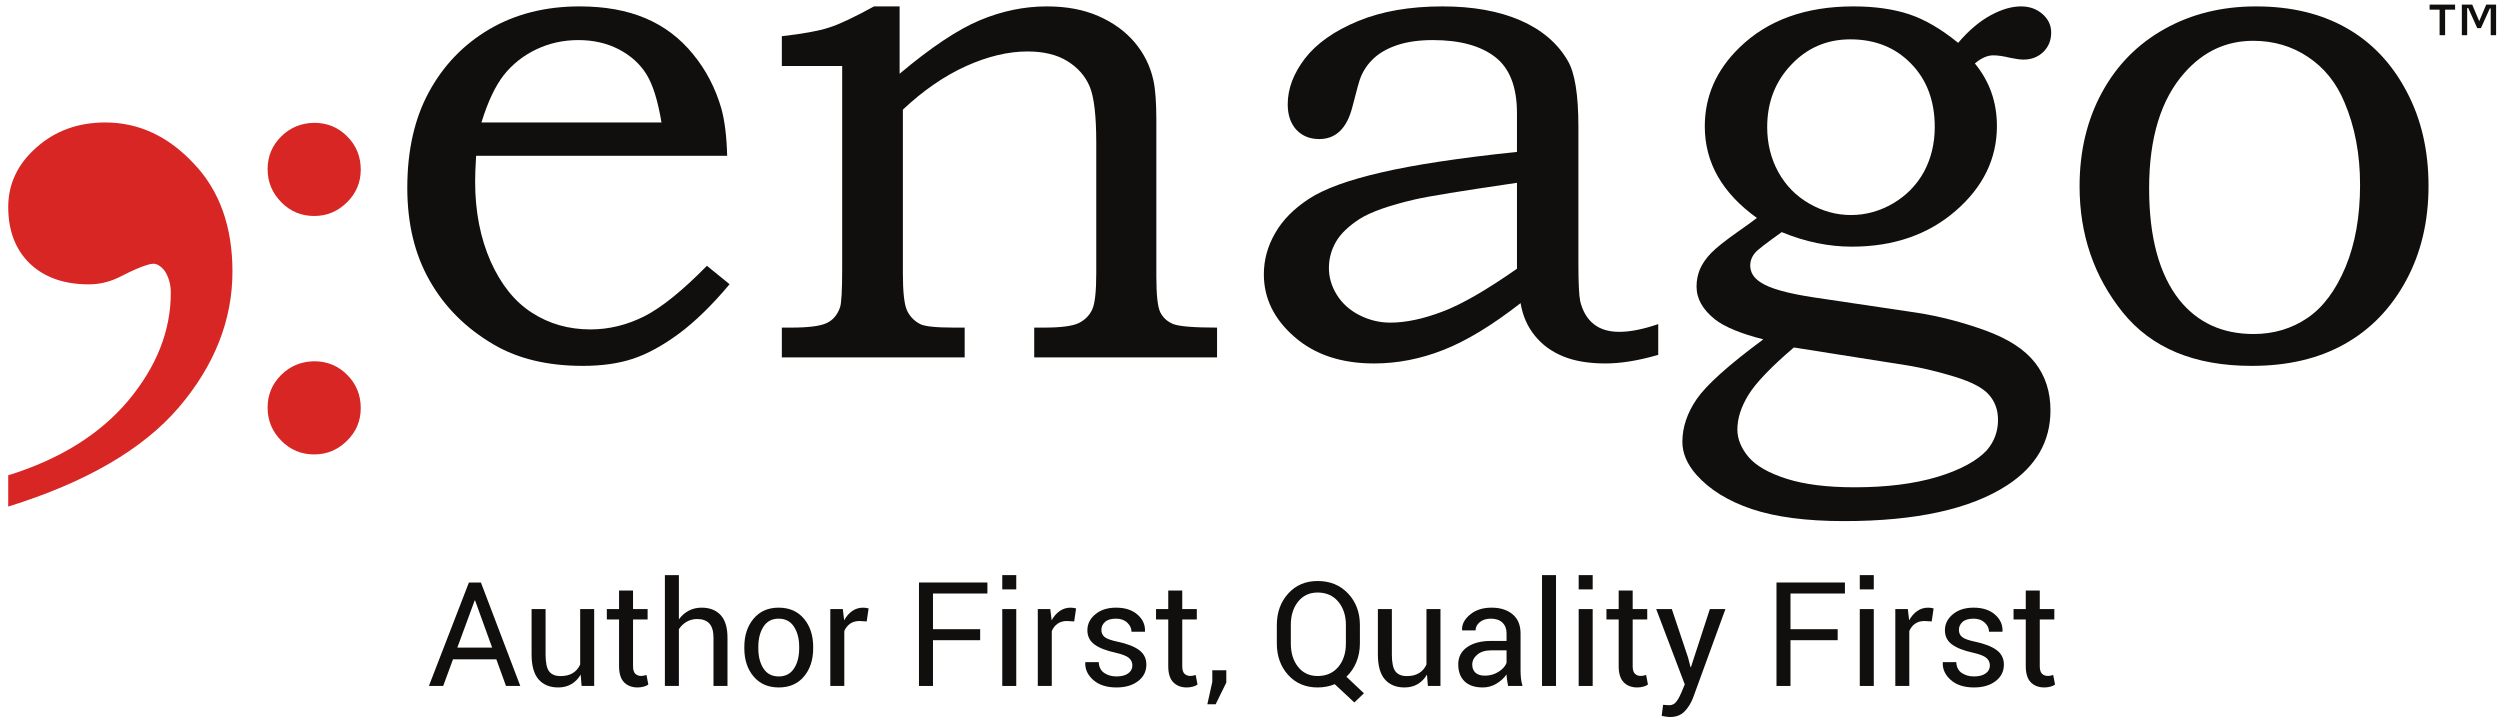<svg width="193" height="56" viewBox="0 0 193 56" fill="none" xmlns="http://www.w3.org/2000/svg">
<g clip-path="url(#clip0_73_35)">
<path d="M51.067 9.454C50.786 7.771 50.403 6.527 49.898 5.722C49.393 4.918 48.682 4.282 47.765 3.805C46.839 3.328 45.801 3.094 44.651 3.094C43.5 3.094 42.424 3.328 41.414 3.805C40.413 4.282 39.581 4.937 38.907 5.778C38.243 6.62 37.663 7.846 37.167 9.454H51.067ZM54.575 20.52L56.324 21.942C54.996 23.532 53.696 24.795 52.452 25.73C51.198 26.656 50.01 27.311 48.897 27.685C47.784 28.059 46.474 28.246 44.978 28.246C42.293 28.246 40.011 27.704 38.131 26.609C35.97 25.347 34.324 23.701 33.173 21.671C32.013 19.641 31.443 17.255 31.443 14.496C31.443 11.606 32.004 9.136 33.117 7.097C34.23 5.049 35.783 3.43 37.785 2.252C39.786 1.083 42.106 0.494 44.735 0.494C46.69 0.494 48.383 0.793 49.832 1.41C51.273 2.018 52.498 2.944 53.499 4.179C54.51 5.404 55.239 6.817 55.697 8.407C55.95 9.342 56.1 10.549 56.137 12.027H36.756C36.7 12.925 36.681 13.589 36.681 14.028C36.681 16.329 37.083 18.378 37.878 20.183C38.683 21.979 39.749 23.308 41.077 24.149C42.396 25.001 43.902 25.431 45.586 25.431C47.008 25.431 48.383 25.094 49.72 24.43C51.058 23.757 52.667 22.457 54.575 20.52Z" fill="#100F0D"/>
<path d="M60.358 5.096V2.795C61.985 2.608 63.192 2.392 63.996 2.13C64.801 1.878 65.96 1.326 67.476 0.494H69.45V5.694C71.863 3.664 73.921 2.29 75.632 1.569C77.344 0.849 79.075 0.494 80.824 0.494C82.32 0.494 83.649 0.737 84.799 1.242C85.95 1.747 86.885 2.43 87.605 3.281C88.326 4.142 88.812 5.124 89.046 6.218C89.195 6.892 89.27 7.911 89.27 9.286V21.343C89.27 22.784 89.373 23.71 89.579 24.121C89.794 24.533 90.121 24.832 90.58 25.019C91.038 25.197 92.161 25.291 93.957 25.291V27.592H79.842V25.291H80.609C81.918 25.291 82.816 25.169 83.293 24.935C83.77 24.692 84.107 24.346 84.322 23.887C84.528 23.438 84.631 22.503 84.631 21.1V11.017C84.631 8.93 84.463 7.49 84.126 6.686C83.789 5.881 83.218 5.226 82.405 4.721C81.591 4.216 80.562 3.973 79.318 3.973C77.84 3.973 76.259 4.347 74.576 5.105C72.901 5.862 71.274 6.985 69.702 8.463V21.1C69.702 22.522 69.805 23.476 70.011 23.944C70.226 24.421 70.572 24.776 71.04 25.019C71.367 25.197 72.246 25.291 73.678 25.291H74.473V27.592H60.358V25.291H61.04C62.397 25.291 63.313 25.178 63.809 24.944C64.305 24.72 64.651 24.308 64.847 23.729C64.96 23.438 65.016 22.428 65.016 20.717V5.096H60.358Z" fill="#100F0D"/>
<path d="M117.11 14.113C112.872 14.73 110.252 15.16 109.242 15.394C107.259 15.853 105.829 16.358 104.967 16.9C104.116 17.452 103.499 18.041 103.135 18.668C102.77 19.304 102.592 19.978 102.592 20.688C102.592 21.4 102.788 22.091 103.2 22.756C103.612 23.42 104.192 23.944 104.94 24.327C105.698 24.711 106.492 24.907 107.325 24.907C108.513 24.907 109.861 24.626 111.357 24.056C112.853 23.495 114.771 22.381 117.11 20.745V14.113ZM117.11 11.727V8.734C117.11 6.714 116.548 5.264 115.417 4.394C114.284 3.524 112.685 3.094 110.618 3.094C109.598 3.094 108.701 3.215 107.933 3.459C107.166 3.711 106.549 4.048 106.081 4.478C105.613 4.908 105.277 5.395 105.052 5.947C104.958 6.143 104.744 6.919 104.398 8.276C103.976 9.913 103.125 10.736 101.844 10.736C101.114 10.736 100.525 10.493 100.076 10.016C99.636 9.529 99.412 8.875 99.412 8.051C99.412 6.845 99.861 5.666 100.749 4.506C101.647 3.347 103.013 2.383 104.847 1.625C106.68 0.868 108.85 0.494 111.357 0.494C113.695 0.494 115.697 0.849 117.362 1.569C119.018 2.29 120.243 3.328 121.028 4.684C121.58 5.61 121.852 7.313 121.852 9.782V20.333C121.852 21.83 121.899 22.802 121.993 23.261C122.188 24.047 122.544 24.636 123.049 25.029C123.545 25.422 124.2 25.618 125.004 25.618C125.846 25.618 126.847 25.422 128.016 25.019V27.395C126.5 27.835 125.144 28.059 123.938 28.059C122.638 28.059 121.543 27.872 120.664 27.507C119.775 27.143 119.046 26.609 118.484 25.908C117.914 25.207 117.548 24.365 117.39 23.401C115.192 25.113 113.208 26.32 111.44 27.012C109.664 27.713 107.877 28.059 106.072 28.059C103.546 28.059 101.498 27.377 99.926 26.002C98.355 24.636 97.569 23.027 97.569 21.175C97.569 20.062 97.859 19.005 98.439 18.004C99.009 16.994 99.889 16.105 101.067 15.338C102.246 14.571 104.098 13.898 106.614 13.318C109.139 12.729 112.638 12.195 117.11 11.727Z" fill="#100F0D"/>
<path d="M138.485 26.825C136.735 28.321 135.567 29.537 134.987 30.472C134.416 31.399 134.125 32.297 134.125 33.157C134.125 33.887 134.416 34.598 134.987 35.28C135.567 35.963 136.549 36.524 137.933 36.964C139.327 37.404 141.067 37.619 143.171 37.619C145.659 37.619 147.791 37.348 149.569 36.815C151.346 36.272 152.628 35.58 153.395 34.747C153.956 34.083 154.247 33.307 154.247 32.418C154.247 31.651 154.012 30.996 153.544 30.472C153.076 29.939 152.197 29.481 150.917 29.088C149.625 28.695 148.428 28.406 147.305 28.218L138.485 26.825ZM142.843 3.038C141.047 3.038 139.533 3.683 138.297 4.983C137.054 6.283 136.427 7.892 136.427 9.81C136.427 11.082 136.717 12.242 137.278 13.271C137.849 14.309 138.644 15.123 139.664 15.712C140.683 16.301 141.768 16.601 142.9 16.601C144.031 16.601 145.116 16.301 146.146 15.703C147.174 15.095 147.97 14.281 148.531 13.261C149.082 12.232 149.363 11.082 149.363 9.81C149.363 7.799 148.755 6.162 147.539 4.918C146.323 3.664 144.761 3.038 142.843 3.038ZM151.169 3.309C151.992 2.345 152.833 1.635 153.685 1.176C154.527 0.718 155.312 0.494 156.023 0.494C156.678 0.494 157.23 0.69 157.679 1.083C158.128 1.476 158.352 1.953 158.352 2.514C158.352 3.103 158.156 3.599 157.753 4.001C157.351 4.394 156.837 4.6 156.22 4.6C155.957 4.6 155.612 4.553 155.172 4.46C154.667 4.338 154.236 4.272 153.881 4.272C153.432 4.272 152.956 4.478 152.46 4.899C153.591 6.274 154.162 7.883 154.162 9.726C154.162 12.242 153.105 14.431 150.981 16.273C148.858 18.116 146.183 19.042 142.956 19.042C141.16 19.042 139.364 18.668 137.549 17.92C136.343 18.78 135.66 19.304 135.501 19.51C135.239 19.818 135.118 20.146 135.118 20.492C135.118 21.025 135.389 21.465 135.941 21.811C136.632 22.269 137.999 22.653 140.047 22.962L147.97 24.14C149.719 24.411 151.486 24.87 153.254 25.506C155.032 26.151 156.314 26.983 157.108 28.003C157.904 29.023 158.296 30.248 158.296 31.679C158.296 34.083 157.183 36.01 154.957 37.46C152.123 39.303 147.922 40.229 142.348 40.229C139.43 40.229 137.054 39.911 135.221 39.294C133.397 38.676 131.984 37.797 130.973 36.665C130.244 35.842 129.879 34.99 129.879 34.111C129.879 32.98 130.253 31.876 130.992 30.8C131.732 29.724 133.443 28.181 136.127 26.198C134.397 25.758 133.153 25.244 132.405 24.664C131.45 23.906 130.973 23.064 130.973 22.11C130.973 21.633 131.067 21.194 131.235 20.782C131.413 20.37 131.694 19.959 132.086 19.547C132.48 19.136 133.2 18.565 134.238 17.836C134.893 17.377 135.361 17.041 135.632 16.825C134.304 15.871 133.293 14.805 132.62 13.626C131.946 12.448 131.61 11.157 131.61 9.754C131.61 7.434 132.498 5.404 134.294 3.664C136.464 1.551 139.401 0.494 143.087 0.494C144.733 0.494 146.164 0.699 147.389 1.101C148.615 1.513 149.878 2.252 151.169 3.309Z" fill="#100F0D"/>
<path d="M173.947 3.15C171.861 3.15 170.102 3.973 168.652 5.61C166.828 7.659 165.912 10.633 165.912 14.543C165.912 18.313 166.688 21.175 168.241 23.149C169.654 24.907 171.561 25.786 173.975 25.786C175.528 25.786 176.911 25.375 178.127 24.552C179.344 23.729 180.317 22.419 181.075 20.614C181.822 18.818 182.197 16.704 182.197 14.272C182.197 11.896 181.794 9.772 180.99 7.893C180.364 6.386 179.428 5.227 178.174 4.394C176.931 3.562 175.517 3.15 173.947 3.15ZM174.161 0.494C176.847 0.494 179.175 1.045 181.14 2.159C183.105 3.272 184.648 4.899 185.779 7.041C186.921 9.174 187.482 11.615 187.482 14.356C187.482 17.097 186.902 19.538 185.742 21.671C184.582 23.813 183.001 25.44 180.999 26.563C178.999 27.685 176.613 28.246 173.834 28.246C169.41 28.246 166.099 26.871 163.873 24.112C161.656 21.353 160.543 18.107 160.543 14.384C160.543 11.662 161.123 9.249 162.273 7.135C163.424 5.021 165.032 3.393 167.109 2.233C169.186 1.073 171.533 0.494 174.161 0.494Z" fill="#100F0D"/>
<path d="M24.258 9.482C25.261 9.482 26.114 9.834 26.81 10.537C27.506 11.233 27.85 12.094 27.85 13.097C27.85 14.077 27.498 14.922 26.788 15.618C26.077 16.322 25.231 16.674 24.258 16.674C23.263 16.674 22.41 16.322 21.714 15.611C21.011 14.9 20.659 14.047 20.659 13.059C20.659 12.079 21.003 11.241 21.699 10.545C22.395 9.849 23.248 9.497 24.258 9.482ZM24.258 27.89C25.261 27.89 26.114 28.243 26.81 28.946C27.506 29.642 27.85 30.502 27.85 31.505C27.85 32.485 27.498 33.331 26.788 34.027C26.077 34.73 25.231 35.082 24.258 35.082C23.263 35.082 22.41 34.73 21.714 34.019C21.011 33.309 20.659 32.455 20.659 31.468C20.659 30.487 21.003 29.649 21.699 28.953C22.395 28.257 23.248 27.906 24.258 27.89Z" fill="#D72624"/>
<path d="M0.635 39.107V36.693C4.62 35.459 7.713 33.532 9.914 30.912C12.095 28.293 13.186 25.525 13.186 22.606C13.186 21.914 13.007 21.334 12.67 20.848C12.393 20.53 12.115 20.361 11.857 20.361C11.421 20.361 10.489 20.735 9.062 21.465C8.368 21.783 7.634 21.952 6.861 21.952C4.957 21.952 3.45 21.428 2.32 20.361C1.21 19.295 0.635 17.836 0.635 15.984C0.635 14.188 1.368 12.654 2.816 11.382C4.263 10.091 6.048 9.455 8.13 9.455C10.687 9.455 12.968 10.502 14.95 12.616C16.953 14.712 17.945 17.499 17.945 20.96C17.945 24.72 16.557 28.219 13.8 31.455C11.024 34.691 6.643 37.236 0.635 39.107Z" fill="#D72624"/>
<path d="M189.534 0.746H188.763V2.718H188.337V0.746H187.566V0.353H189.534V0.746ZM192.699 2.718H192.283V0.649H192.215L191.529 2.171H191.243L190.551 0.625H190.466V2.718H190.054V0.353H190.854L191.395 1.637L191.937 0.353H192.699V2.718Z" fill="#100F0D"/>
<path d="M35.306 49.994H37.993L36.677 46.357H36.644L35.306 49.994ZM38.317 50.899H34.971L34.214 52.956H33.111L36.2 44.969H37.127L40.166 52.956H39.063L38.317 50.899Z" fill="#100F0D"/>
<path d="M44.828 52.078C44.642 52.397 44.402 52.642 44.11 52.814C43.817 52.985 43.479 53.071 43.095 53.071C42.448 53.071 41.943 52.865 41.581 52.452C41.219 52.038 41.038 51.395 41.038 50.521V47.021H42.119V50.532C42.119 51.164 42.212 51.599 42.398 51.837C42.585 52.075 42.876 52.194 43.271 52.194C43.655 52.194 43.972 52.116 44.222 51.961C44.473 51.805 44.662 51.585 44.79 51.3V47.021H45.871V52.956H44.9L44.828 52.078Z" fill="#100F0D"/>
<path d="M48.871 45.589V47.021H49.996V47.822H48.871V51.426C48.871 51.704 48.929 51.899 49.044 52.013C49.159 52.126 49.312 52.183 49.502 52.183C49.564 52.183 49.633 52.175 49.708 52.161C49.783 52.146 49.85 52.128 49.908 52.106L50.051 52.846C49.97 52.912 49.852 52.966 49.697 53.008C49.542 53.05 49.385 53.071 49.228 53.071C48.789 53.071 48.44 52.939 48.18 52.674C47.921 52.409 47.791 51.993 47.791 51.426V47.822H46.847V47.021H47.791V45.589H48.871Z" fill="#100F0D"/>
<path d="M52.41 47.816C52.614 47.531 52.866 47.309 53.164 47.15C53.462 46.991 53.792 46.911 54.154 46.911C54.787 46.911 55.279 47.101 55.632 47.481C55.985 47.862 56.162 48.447 56.162 49.237V52.956H55.081V49.226C55.081 48.736 54.976 48.374 54.766 48.14C54.555 47.906 54.242 47.789 53.825 47.789C53.525 47.789 53.253 47.859 53.01 48C52.767 48.141 52.567 48.332 52.41 48.573V52.956H51.329V44.399H52.41V47.816Z" fill="#100F0D"/>
<path d="M58.542 50.051C58.542 50.68 58.675 51.199 58.94 51.608C59.205 52.017 59.599 52.221 60.122 52.221C60.638 52.221 61.029 52.017 61.296 51.608C61.563 51.199 61.697 50.68 61.697 50.051V49.931C61.697 49.31 61.562 48.793 61.294 48.38C61.025 47.968 60.631 47.761 60.111 47.761C59.596 47.761 59.205 47.968 58.94 48.38C58.675 48.793 58.542 49.31 58.542 49.931V50.051ZM57.462 49.934C57.462 49.056 57.7 48.333 58.175 47.764C58.65 47.196 59.296 46.911 60.111 46.911C60.934 46.911 61.584 47.194 62.062 47.761C62.539 48.328 62.777 49.052 62.777 49.934V50.054C62.777 50.939 62.54 51.663 62.064 52.227C61.589 52.79 60.942 53.071 60.122 53.071C59.303 53.071 58.655 52.789 58.178 52.224C57.7 51.659 57.462 50.936 57.462 50.054V49.934Z" fill="#100F0D"/>
<path d="M66.908 47.975L66.354 47.942C66.069 47.942 65.828 48.01 65.633 48.145C65.437 48.281 65.286 48.471 65.18 48.716V52.956H64.1V47.021H65.065L65.169 47.887C65.337 47.58 65.545 47.341 65.792 47.169C66.039 46.997 66.323 46.911 66.645 46.911C66.725 46.911 66.802 46.917 66.875 46.93C66.948 46.943 67.009 46.957 67.056 46.971L66.908 47.975Z" fill="#100F0D"/>
<path d="M75.669 49.423H72.026V52.956H70.945V44.969H76.228V45.819H72.026V48.573H75.669V49.423Z" fill="#100F0D"/>
<path d="M78.455 52.956H77.375V47.021H78.455V52.956ZM78.455 45.501H77.375V44.399H78.455V45.501Z" fill="#100F0D"/>
<path d="M82.926 47.975L82.372 47.942C82.087 47.942 81.846 48.01 81.651 48.145C81.455 48.281 81.304 48.471 81.198 48.716V52.956H80.118V47.021H81.083L81.187 47.887C81.355 47.58 81.563 47.341 81.81 47.169C82.057 46.997 82.341 46.911 82.663 46.911C82.743 46.911 82.82 46.917 82.893 46.93C82.966 46.943 83.027 46.957 83.074 46.971L82.926 47.975Z" fill="#100F0D"/>
<path d="M87.419 51.376C87.419 51.139 87.328 50.943 87.147 50.789C86.966 50.636 86.623 50.502 86.119 50.389C85.398 50.232 84.856 50.019 84.492 49.751C84.128 49.483 83.946 49.117 83.946 48.653C83.946 48.171 84.151 47.76 84.561 47.42C84.97 47.081 85.504 46.911 86.163 46.911C86.854 46.911 87.403 47.089 87.811 47.443C88.219 47.798 88.413 48.23 88.395 48.738L88.384 48.771H87.353C87.353 48.511 87.244 48.278 87.026 48.071C86.809 47.865 86.521 47.761 86.163 47.761C85.778 47.761 85.493 47.846 85.307 48.014C85.12 48.182 85.027 48.385 85.027 48.623C85.027 48.857 85.109 49.041 85.274 49.177C85.438 49.312 85.773 49.433 86.278 49.539C87.027 49.7 87.585 49.918 87.951 50.194C88.317 50.47 88.499 50.841 88.499 51.305C88.499 51.832 88.286 52.258 87.86 52.583C87.434 52.909 86.877 53.071 86.19 53.071C85.433 53.071 84.837 52.879 84.402 52.495C83.966 52.111 83.76 51.663 83.782 51.151L83.793 51.118H84.824C84.842 51.501 84.985 51.78 85.252 51.956C85.519 52.133 85.832 52.221 86.19 52.221C86.574 52.221 86.875 52.144 87.092 51.988C87.31 51.833 87.419 51.629 87.419 51.376Z" fill="#100F0D"/>
<path d="M91.27 45.589V47.021H92.394V47.822H91.27V51.426C91.27 51.704 91.327 51.899 91.442 52.013C91.558 52.126 91.71 52.183 91.9 52.183C91.963 52.183 92.031 52.175 92.106 52.161C92.181 52.146 92.248 52.128 92.306 52.106L92.449 52.846C92.369 52.912 92.251 52.966 92.095 53.008C91.94 53.05 91.783 53.071 91.626 53.071C91.187 53.071 90.838 52.939 90.579 52.674C90.319 52.409 90.189 51.993 90.189 51.426V47.822H89.246V47.021H90.189V45.589H91.27Z" fill="#100F0D"/>
<path d="M94.671 52.693L93.848 54.371H93.206L93.59 52.638V51.744H94.671V52.693Z" fill="#100F0D"/>
<path d="M103.903 48.244C103.903 47.513 103.705 46.913 103.31 46.445C102.916 45.977 102.385 45.743 101.72 45.743C101.091 45.743 100.589 45.977 100.214 46.445C99.839 46.913 99.652 47.513 99.652 48.244V49.676C99.652 50.414 99.839 51.018 100.214 51.486C100.589 51.954 101.091 52.188 101.72 52.188C102.389 52.188 102.92 51.955 103.313 51.489C103.706 51.023 103.903 50.418 103.903 49.676V48.244ZM104.984 49.676C104.984 50.195 104.892 50.676 104.71 51.118C104.526 51.561 104.271 51.936 103.941 52.243L105.296 53.521L104.555 54.229L103.042 52.819C102.837 52.903 102.624 52.966 102.403 53.008C102.181 53.05 101.954 53.071 101.72 53.071C100.787 53.071 100.029 52.75 99.446 52.106C98.863 51.462 98.571 50.652 98.571 49.676V48.255C98.571 47.282 98.863 46.472 99.446 45.825C100.029 45.178 100.787 44.854 101.72 44.854C102.685 44.854 103.47 45.177 104.076 45.822C104.681 46.468 104.984 47.279 104.984 48.255V49.676Z" fill="#100F0D"/>
<path d="M110.162 52.078C109.975 52.397 109.736 52.642 109.443 52.814C109.151 52.985 108.813 53.071 108.428 53.071C107.781 53.071 107.277 52.865 106.915 52.452C106.552 52.038 106.372 51.395 106.372 50.521V47.021H107.452V50.532C107.452 51.164 107.545 51.599 107.732 51.837C107.918 52.075 108.209 52.194 108.604 52.194C108.988 52.194 109.305 52.116 109.556 51.961C109.806 51.805 109.996 51.585 110.123 51.3V47.021H111.204V52.956H110.234L110.162 52.078Z" fill="#100F0D"/>
<path d="M114.632 52.161C115.024 52.161 115.377 52.06 115.692 51.86C116.006 51.659 116.211 51.43 116.306 51.171V50.208H115.094C114.658 50.208 114.31 50.317 114.048 50.536C113.788 50.755 113.657 51.012 113.657 51.307C113.657 51.57 113.739 51.778 113.903 51.931C114.068 52.084 114.311 52.161 114.632 52.161ZM116.426 52.956C116.39 52.777 116.361 52.619 116.342 52.482C116.321 52.344 116.31 52.207 116.306 52.068C116.105 52.353 115.842 52.591 115.519 52.783C115.195 52.975 114.847 53.071 114.474 53.071C113.856 53.071 113.385 52.913 113.061 52.597C112.738 52.281 112.576 51.844 112.576 51.289C112.576 50.722 112.806 50.278 113.264 49.958C113.723 49.638 114.346 49.478 115.132 49.478H116.306V48.891C116.306 48.544 116.2 48.269 115.987 48.066C115.775 47.863 115.475 47.761 115.088 47.761C114.741 47.761 114.458 47.85 114.241 48.027C114.023 48.205 113.914 48.418 113.914 48.666H112.883L112.872 48.633C112.85 48.202 113.054 47.807 113.484 47.449C113.913 47.09 114.469 46.911 115.149 46.911C115.822 46.911 116.362 47.082 116.773 47.424C117.182 47.766 117.387 48.259 117.387 48.902V51.76C117.387 51.972 117.398 52.177 117.42 52.375C117.441 52.572 117.481 52.766 117.54 52.956H116.426Z" fill="#100F0D"/>
<path d="M120.124 52.956H119.044V44.399H120.124V52.956Z" fill="#100F0D"/>
<path d="M122.955 52.956H121.874V47.021H122.955V52.956ZM122.955 45.501H121.874V44.399H122.955V45.501Z" fill="#100F0D"/>
<path d="M126.043 45.589V47.021H127.167V47.822H126.043V51.426C126.043 51.704 126.101 51.899 126.216 52.013C126.33 52.126 126.484 52.183 126.674 52.183C126.735 52.183 126.804 52.175 126.88 52.161C126.954 52.146 127.021 52.128 127.08 52.106L127.222 52.846C127.141 52.912 127.024 52.966 126.868 53.008C126.713 53.05 126.556 53.071 126.399 53.071C125.961 53.071 125.611 52.939 125.352 52.674C125.092 52.409 124.962 51.993 124.962 51.426V47.822H124.018V47.021H124.962V45.589H126.043Z" fill="#100F0D"/>
<path d="M130.316 50.757L130.509 51.502H130.541L132.001 47.021H133.202L130.705 53.867C130.556 54.265 130.341 54.613 130.061 54.909C129.781 55.205 129.404 55.353 128.928 55.353C128.84 55.353 128.729 55.343 128.594 55.323C128.458 55.303 128.354 55.284 128.281 55.266L128.39 54.415C128.369 54.412 128.433 54.415 128.586 54.426C128.737 54.437 128.833 54.443 128.873 54.443C129.104 54.443 129.292 54.34 129.438 54.136C129.584 53.931 129.707 53.704 129.806 53.455L130.064 52.836L127.858 47.021H129.065L130.316 50.757Z" fill="#100F0D"/>
<path d="M141.869 49.423H138.226V52.956H137.145V44.969H142.428V45.819H138.226V48.573H141.869V49.423Z" fill="#100F0D"/>
<path d="M144.656 52.956H143.575V47.021H144.656V52.956ZM144.656 45.501H143.575V44.399H144.656V45.501Z" fill="#100F0D"/>
<path d="M149.127 47.975L148.572 47.942C148.287 47.942 148.047 48.01 147.851 48.145C147.655 48.281 147.504 48.471 147.398 48.716V52.956H146.318V47.021H147.283L147.387 47.887C147.555 47.58 147.764 47.341 148.01 47.169C148.257 46.997 148.541 46.911 148.863 46.911C148.943 46.911 149.02 46.917 149.094 46.93C149.166 46.943 149.227 46.957 149.274 46.971L149.127 47.975Z" fill="#100F0D"/>
<path d="M153.619 51.376C153.619 51.139 153.529 50.943 153.347 50.789C153.167 50.636 152.824 50.502 152.319 50.389C151.599 50.232 151.057 50.019 150.693 49.751C150.328 49.483 150.147 49.117 150.147 48.653C150.147 48.171 150.352 47.76 150.761 47.42C151.17 47.081 151.705 46.911 152.363 46.911C153.054 46.911 153.604 47.089 154.011 47.443C154.419 47.798 154.614 48.23 154.595 48.738L154.585 48.771H153.553C153.553 48.511 153.444 48.278 153.227 48.071C153.009 47.865 152.721 47.761 152.363 47.761C151.979 47.761 151.693 47.846 151.507 48.014C151.32 48.182 151.228 48.385 151.228 48.623C151.228 48.857 151.309 49.041 151.474 49.177C151.639 49.312 151.974 49.433 152.478 49.539C153.228 49.7 153.785 49.918 154.151 50.194C154.517 50.47 154.7 50.841 154.7 51.305C154.7 51.832 154.487 52.258 154.06 52.583C153.635 52.909 153.077 53.071 152.39 53.071C151.634 53.071 151.037 52.879 150.602 52.495C150.166 52.111 149.96 51.663 149.982 51.151L149.993 51.118H151.025C151.042 51.501 151.185 51.78 151.452 51.956C151.719 52.133 152.031 52.221 152.39 52.221C152.774 52.221 153.075 52.144 153.293 51.988C153.51 51.833 153.619 51.629 153.619 51.376Z" fill="#100F0D"/>
<path d="M157.47 45.589V47.021H158.594V47.822H157.47V51.426C157.47 51.704 157.527 51.899 157.643 52.013C157.758 52.126 157.911 52.183 158.1 52.183C158.163 52.183 158.231 52.175 158.306 52.161C158.382 52.146 158.448 52.128 158.506 52.106L158.65 52.846C158.569 52.912 158.451 52.966 158.295 53.008C158.14 53.05 157.984 53.071 157.826 53.071C157.387 53.071 157.038 52.939 156.778 52.674C156.519 52.409 156.389 51.993 156.389 51.426V47.822H155.446V47.021H156.389V45.589H157.47Z" fill="#100F0D"/>
</g>
<defs>
<clipPath id="clip0_73_35">
<rect width="192.064" height="55" fill="white" transform="translate(0.635 0.353)"/>
</clipPath>
</defs>
</svg>
